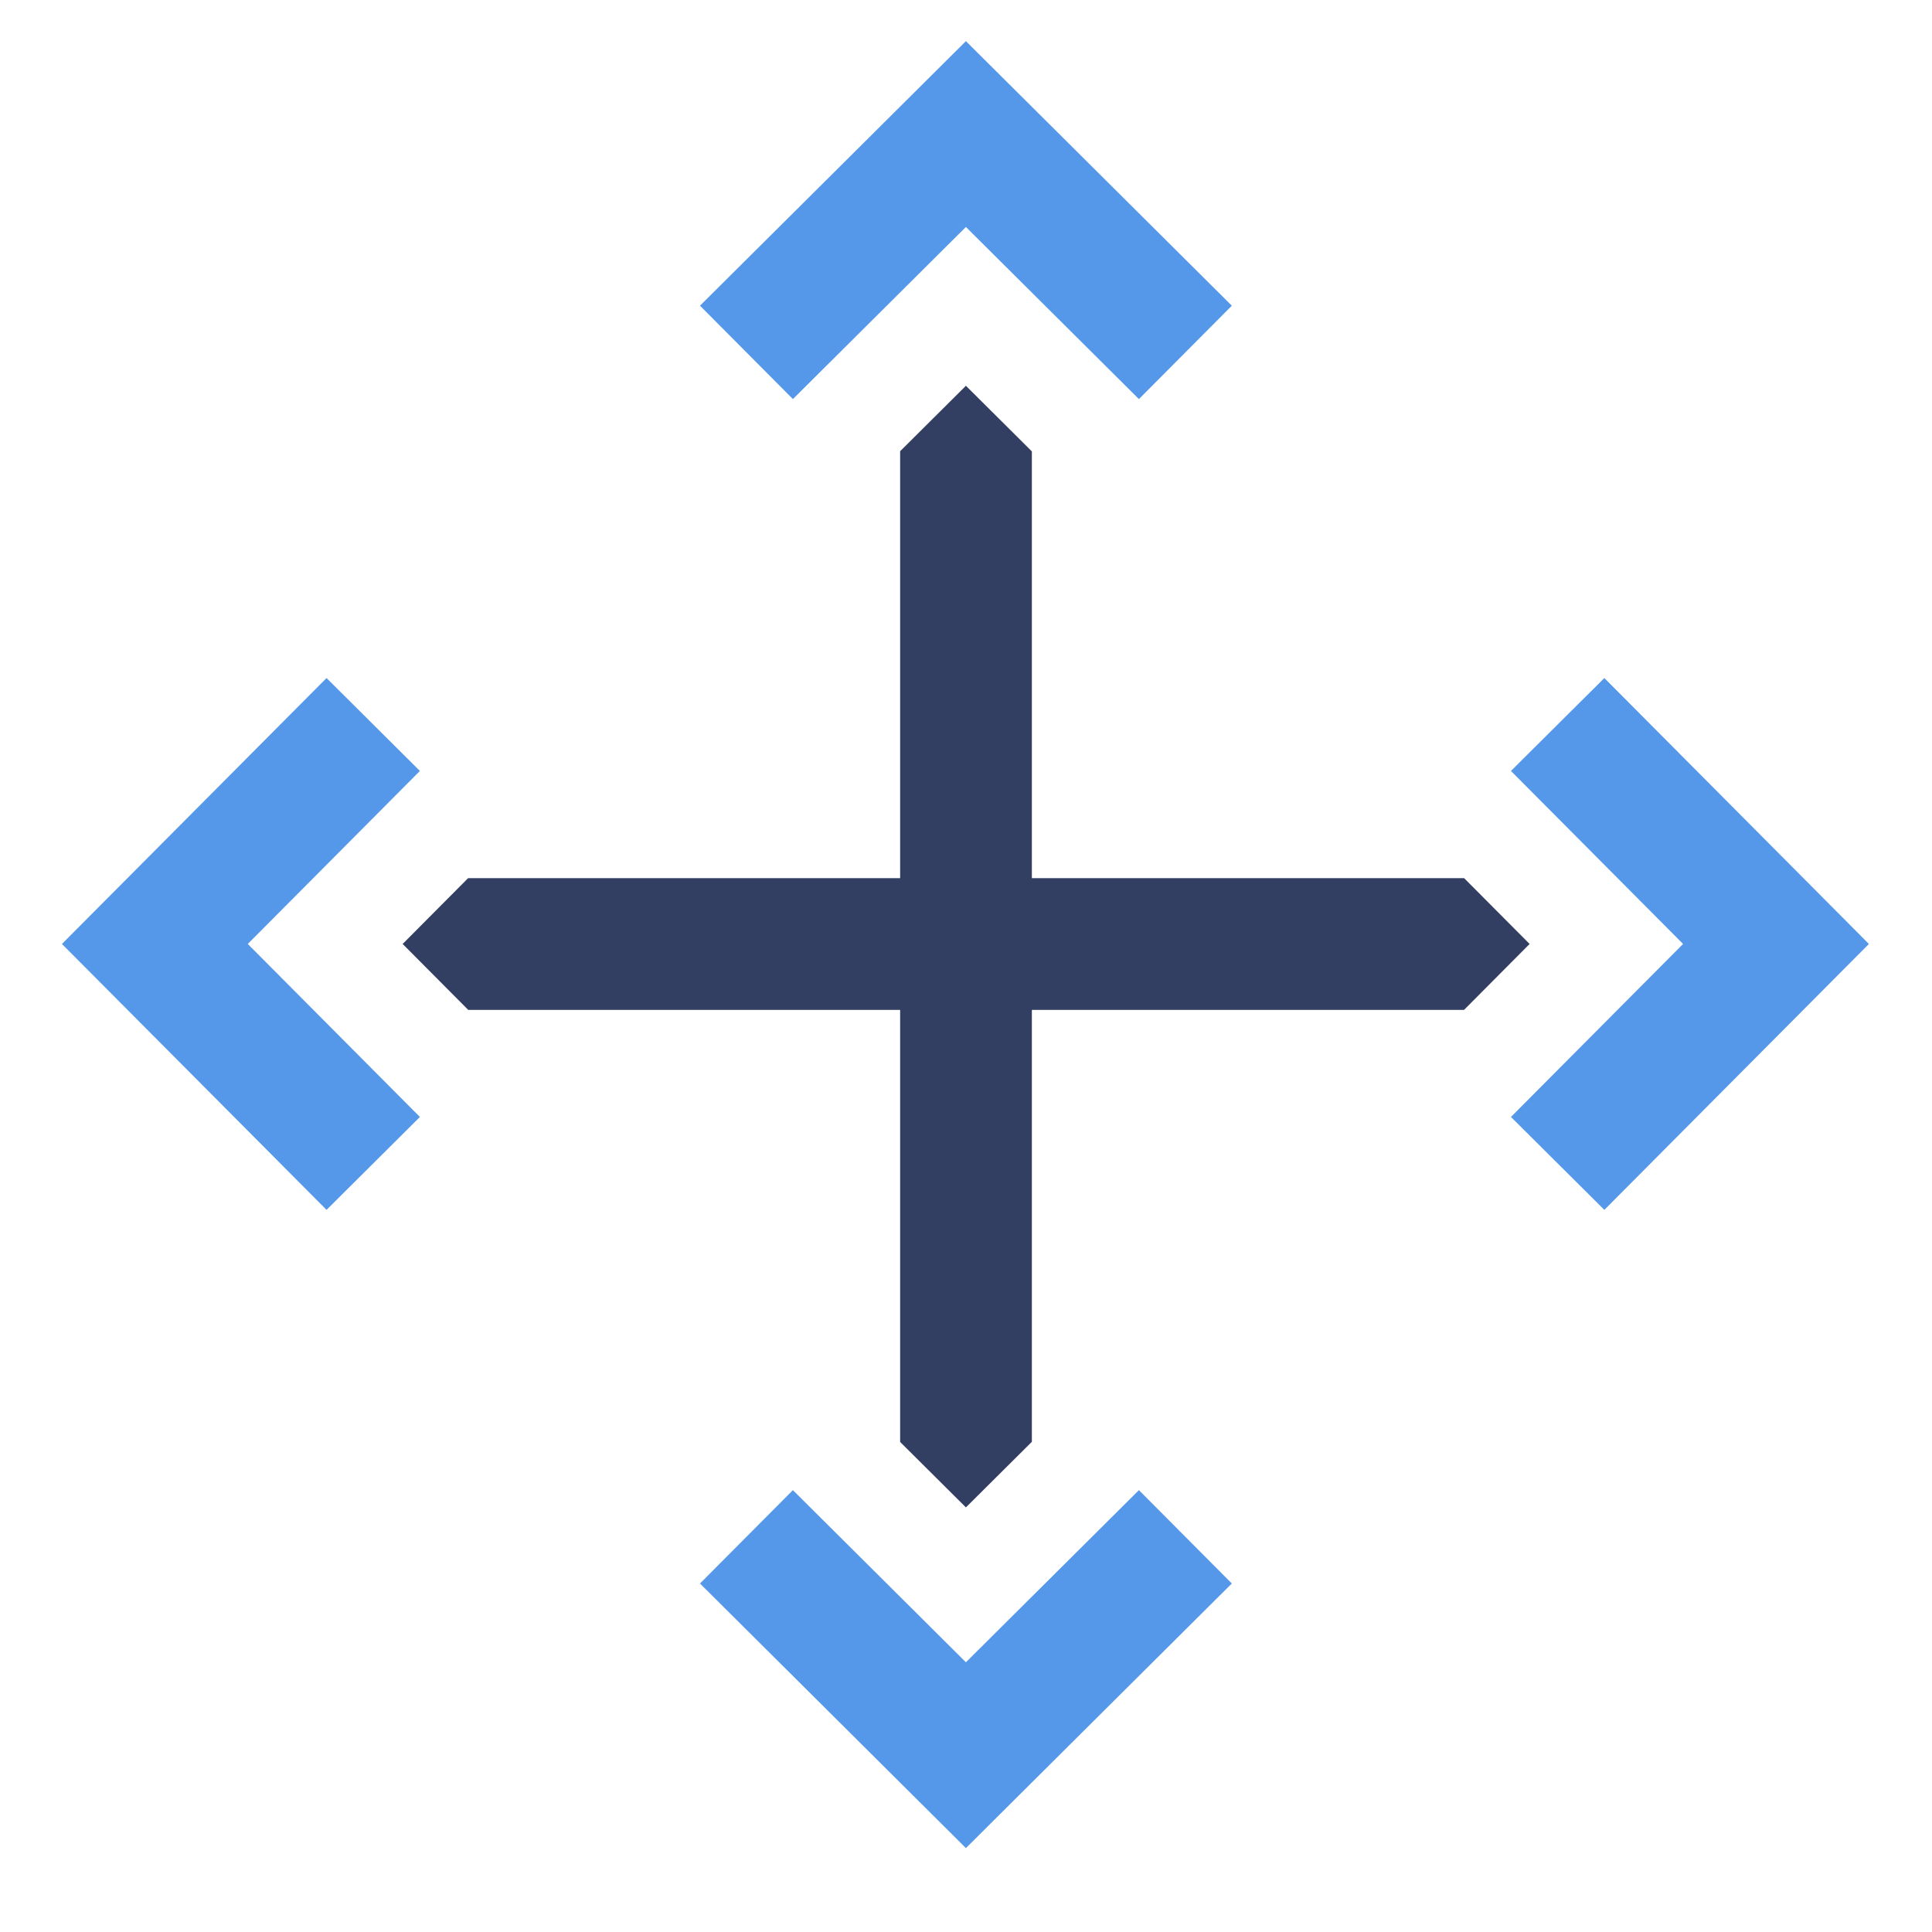 <svg xmlns="http://www.w3.org/2000/svg" width="44" height="44"><g fill="none"><path fill="#333E63" d="M20.5 10.276l1.498-1.49L23.5 10.28v22.556l-1.502 1.494-1.498-1.49V10.276z"/><path fill="#5598EA" d="M21.998 5.169l-3.94 3.92-2.116-2.127L21.998.937l6.056 6.025-2.116 2.127-3.94-3.92zm3.94 28.768l2.116 2.126-6.056 6.026-6.056-6.026 2.116-2.126 3.94 3.92 3.94-3.92zm12.393-12.439l-3.92-3.94 2.127-2.116 6.025 6.056-6.025 6.056-2.127-2.116 3.92-3.94zm-32.688 0l3.92 3.94-2.126 2.116-6.026-6.056 6.026-6.056 2.126 2.116-3.92 3.94z"/><path d="M33.345 20l1.491 1.498L33.342 23H10.664L9.17 21.498 10.66 20h22.685z" fill="#333E63"/></g></svg>